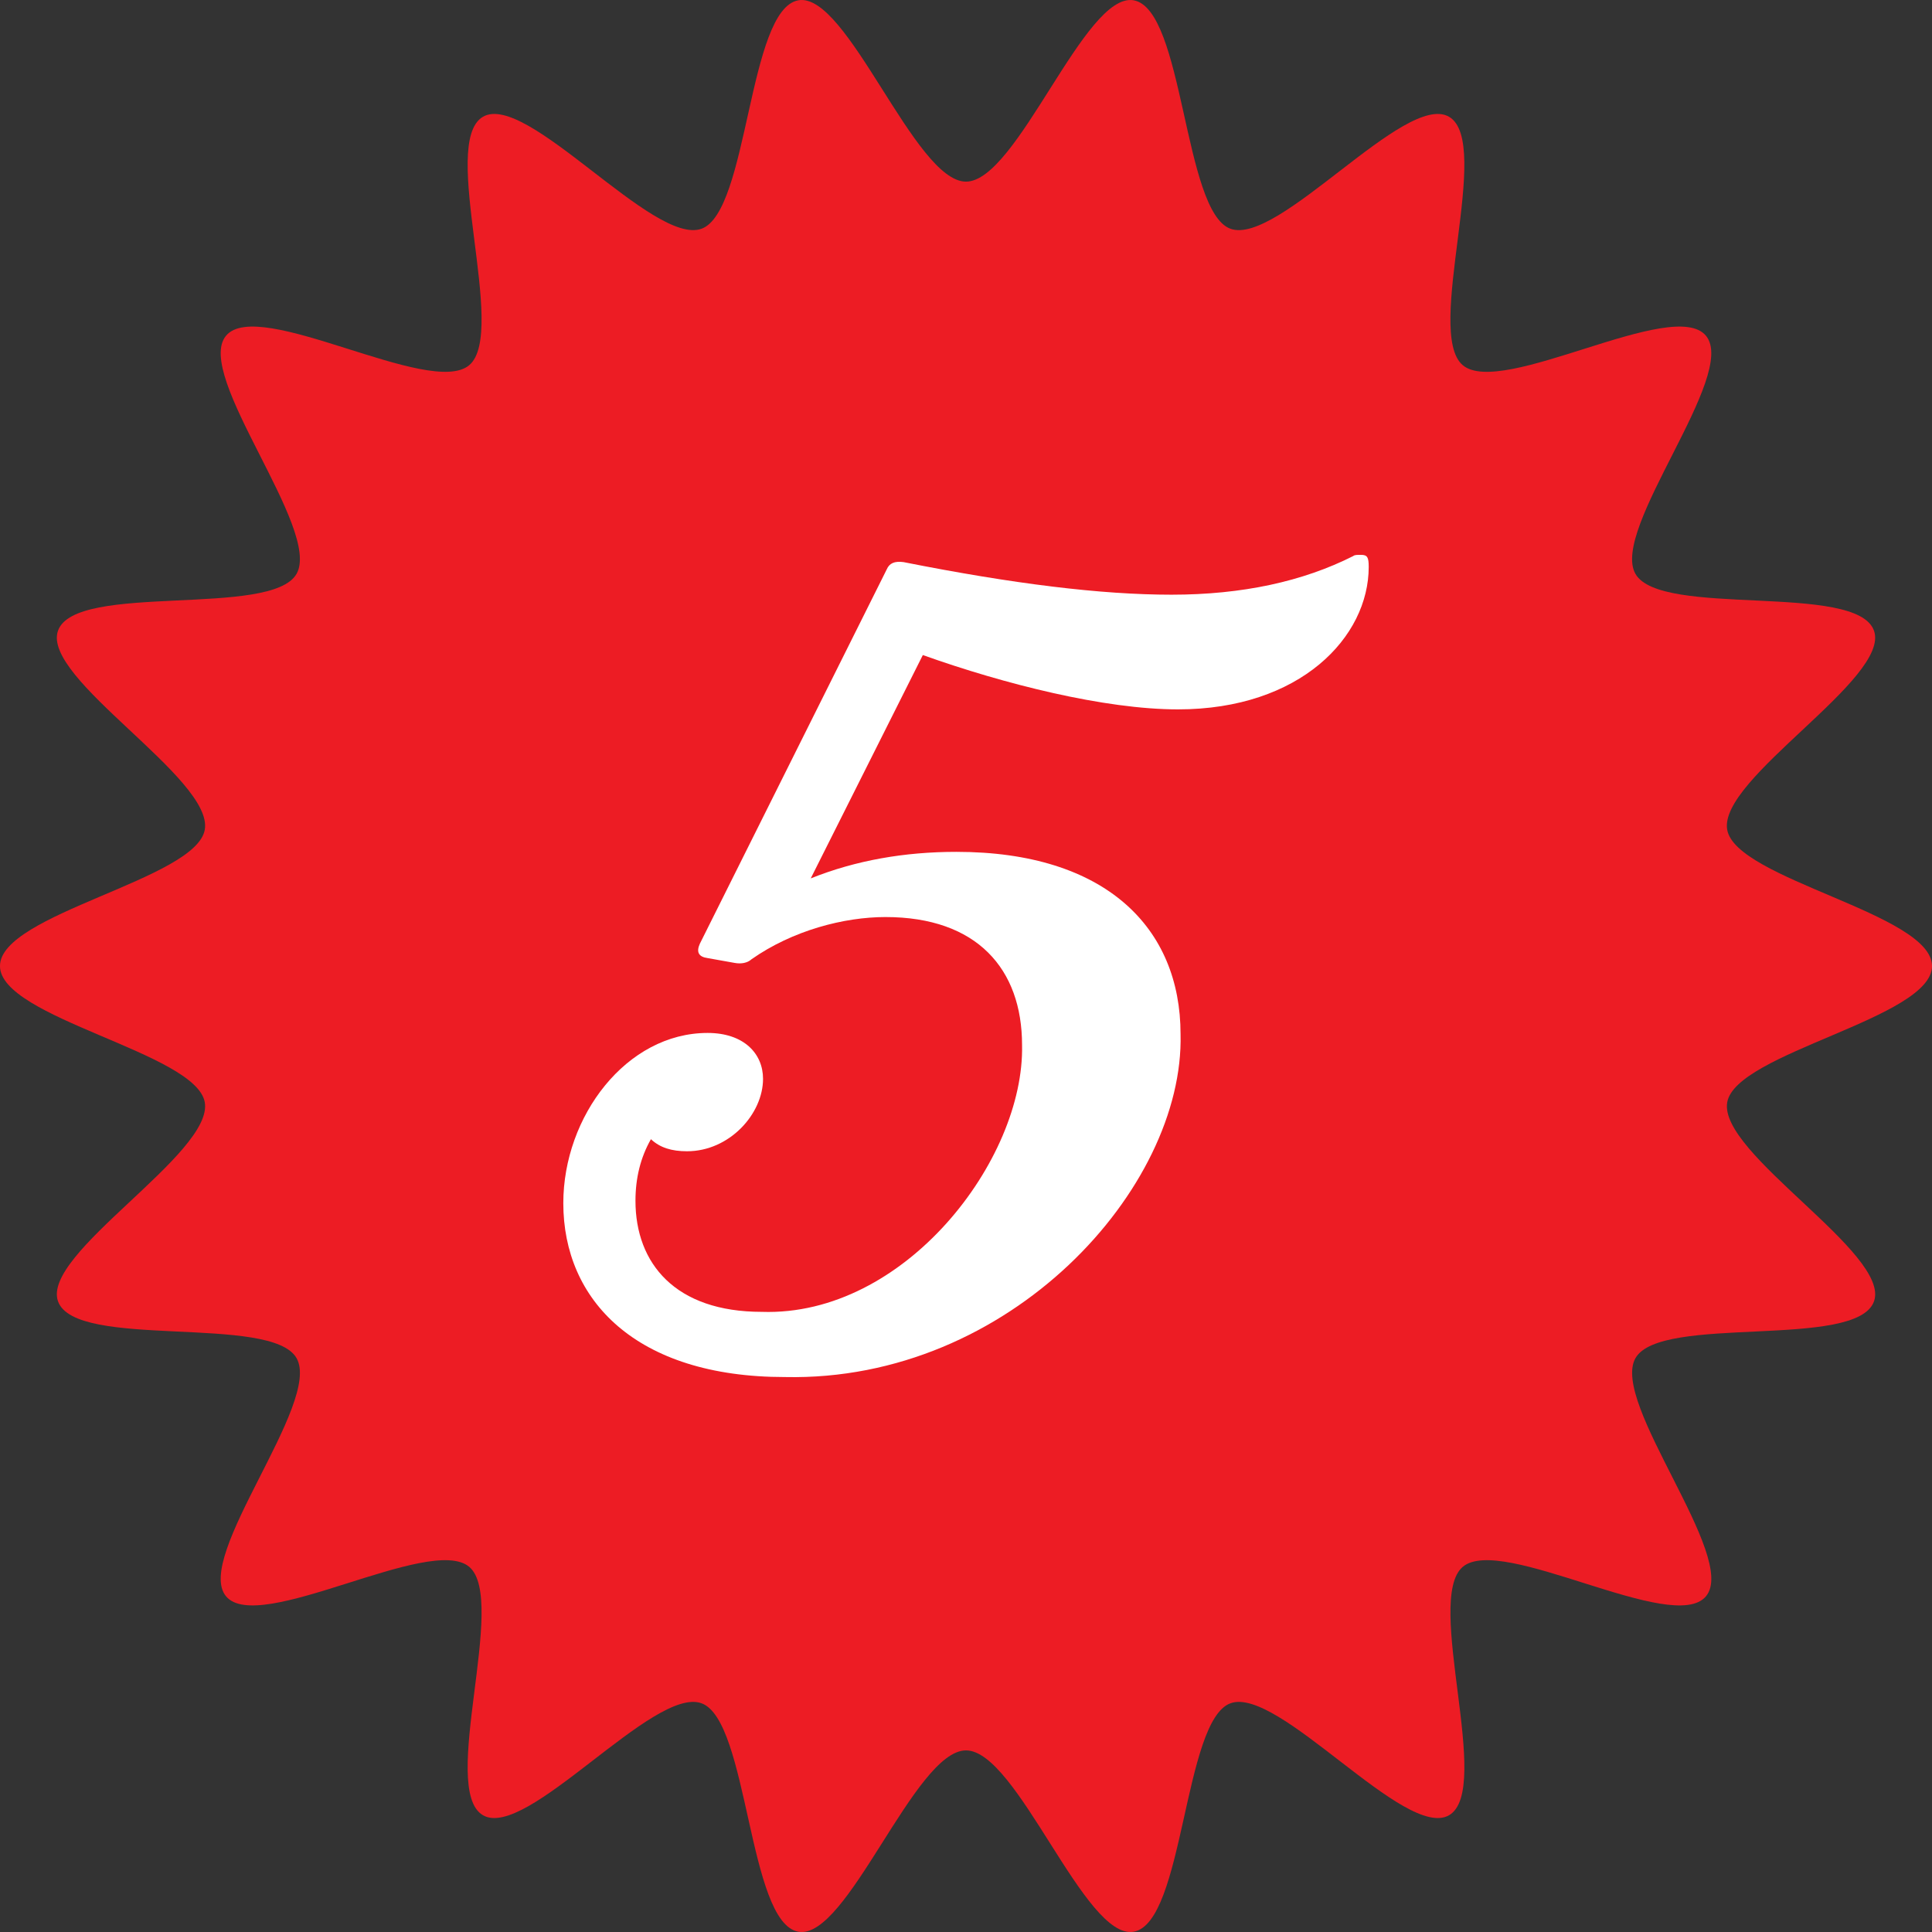 <svg xmlns="http://www.w3.org/2000/svg" id="Layer_1" data-name="Layer 1" width="74" height="74" viewBox="0 0 74 74"><rect x="0" y="0" width="74" height="74" fill="#333333" stroke="none"/><path d="M74,37c0-2.001-7.517-3.316-7.845-5.222-.338-1.961,6.278-5.795,5.622-7.624-.669-1.861-8.171-.481-9.136-2.174-.975-1.708,3.946-7.616,2.702-9.119-1.246-1.506-7.833,2.389-9.319,1.124-1.48-1.263,1.163-8.521-.52-9.511-1.669-.979-6.545,4.965-8.379,4.286-1.802-.666-1.772-8.406-3.704-8.749-1.878-.333-4.45,6.946-6.422,6.946S32.457-.322,30.579.011c-1.933.343-1.903,8.083-3.705,8.749-1.833.678-6.71-5.266-8.378-4.286-1.683.99.96,8.248-.521,9.511-1.483,1.264-8.07-2.63-9.319-1.124-1.243,1.503,3.675,7.411,2.703,9.119-.965,1.693-8.468.313-9.136,2.174-.657,1.829,5.96,5.663,5.621,7.624-.328,1.907-7.845,3.222-7.845,5.222s7.517,3.317,7.845,5.222c.339,1.962-6.278,5.795-5.621,7.624.668,1.861,8.171.481,9.136,2.174.975,1.708-3.946,7.617-2.703,9.12,1.247,1.505,7.834-2.39,9.319-1.124,1.481,1.262-1.162,8.521.521,9.51,1.668.979,6.545-4.965,8.378-4.285,1.802.666,1.772,8.405,3.705,8.748,1.878.334,4.449-6.945,6.421-6.945s4.544,7.281,6.422,6.945c1.932-.343,1.902-8.082,3.704-8.748,1.834-.679,6.71,5.265,8.379,4.285,1.683-.989-.96-8.248.52-9.51,1.483-1.265,8.07,2.629,9.319,1.124,1.244-1.502-3.675-7.412-2.702-9.12.965-1.693,8.467-.313,9.136-2.174.656-1.829-5.96-5.662-5.622-7.624.328-1.905,7.845-3.22,7.845-5.222Z" style="fill: #ed1c24; stroke-width: 0px;"></path><path d="M52.128,21.252c-.148,0-.246,0-.296.046-1.925.972-4.245,1.48-6.959,1.48s-6.071-.416-10.267-1.248c-.345-.047-.543.046-.641.277l-7.157,14.335c-.148.324-.05.509.296.555l1.036.185c.247.047.494,0,.642-.138,1.58-1.11,3.554-1.619,5.133-1.619,3.505,0,5.232,1.989,5.232,4.902.099,4.393-4.491,10.405-9.97,10.22-3.307,0-4.837-1.85-4.837-4.255,0-.878.197-1.664.592-2.358.346.324.79.462,1.382.462,1.629,0,2.912-1.433,2.912-2.774,0-.971-.74-1.758-2.122-1.758-3.11,0-5.528,3.191-5.528,6.521,0,3.699,2.764,6.659,8.489,6.659,8.638.185,15.301-7.26,15.153-13.133,0-4.07-2.862-6.983-8.588-6.983-1.974,0-3.85.324-5.577,1.017l4.294-8.555c3.109,1.11,6.959,2.081,9.773,2.081,4.689,0,7.305-2.774,7.305-5.456,0-.37-.05-.463-.297-.463Z" style="fill: #fff; stroke-width: 0px;"></path></svg>